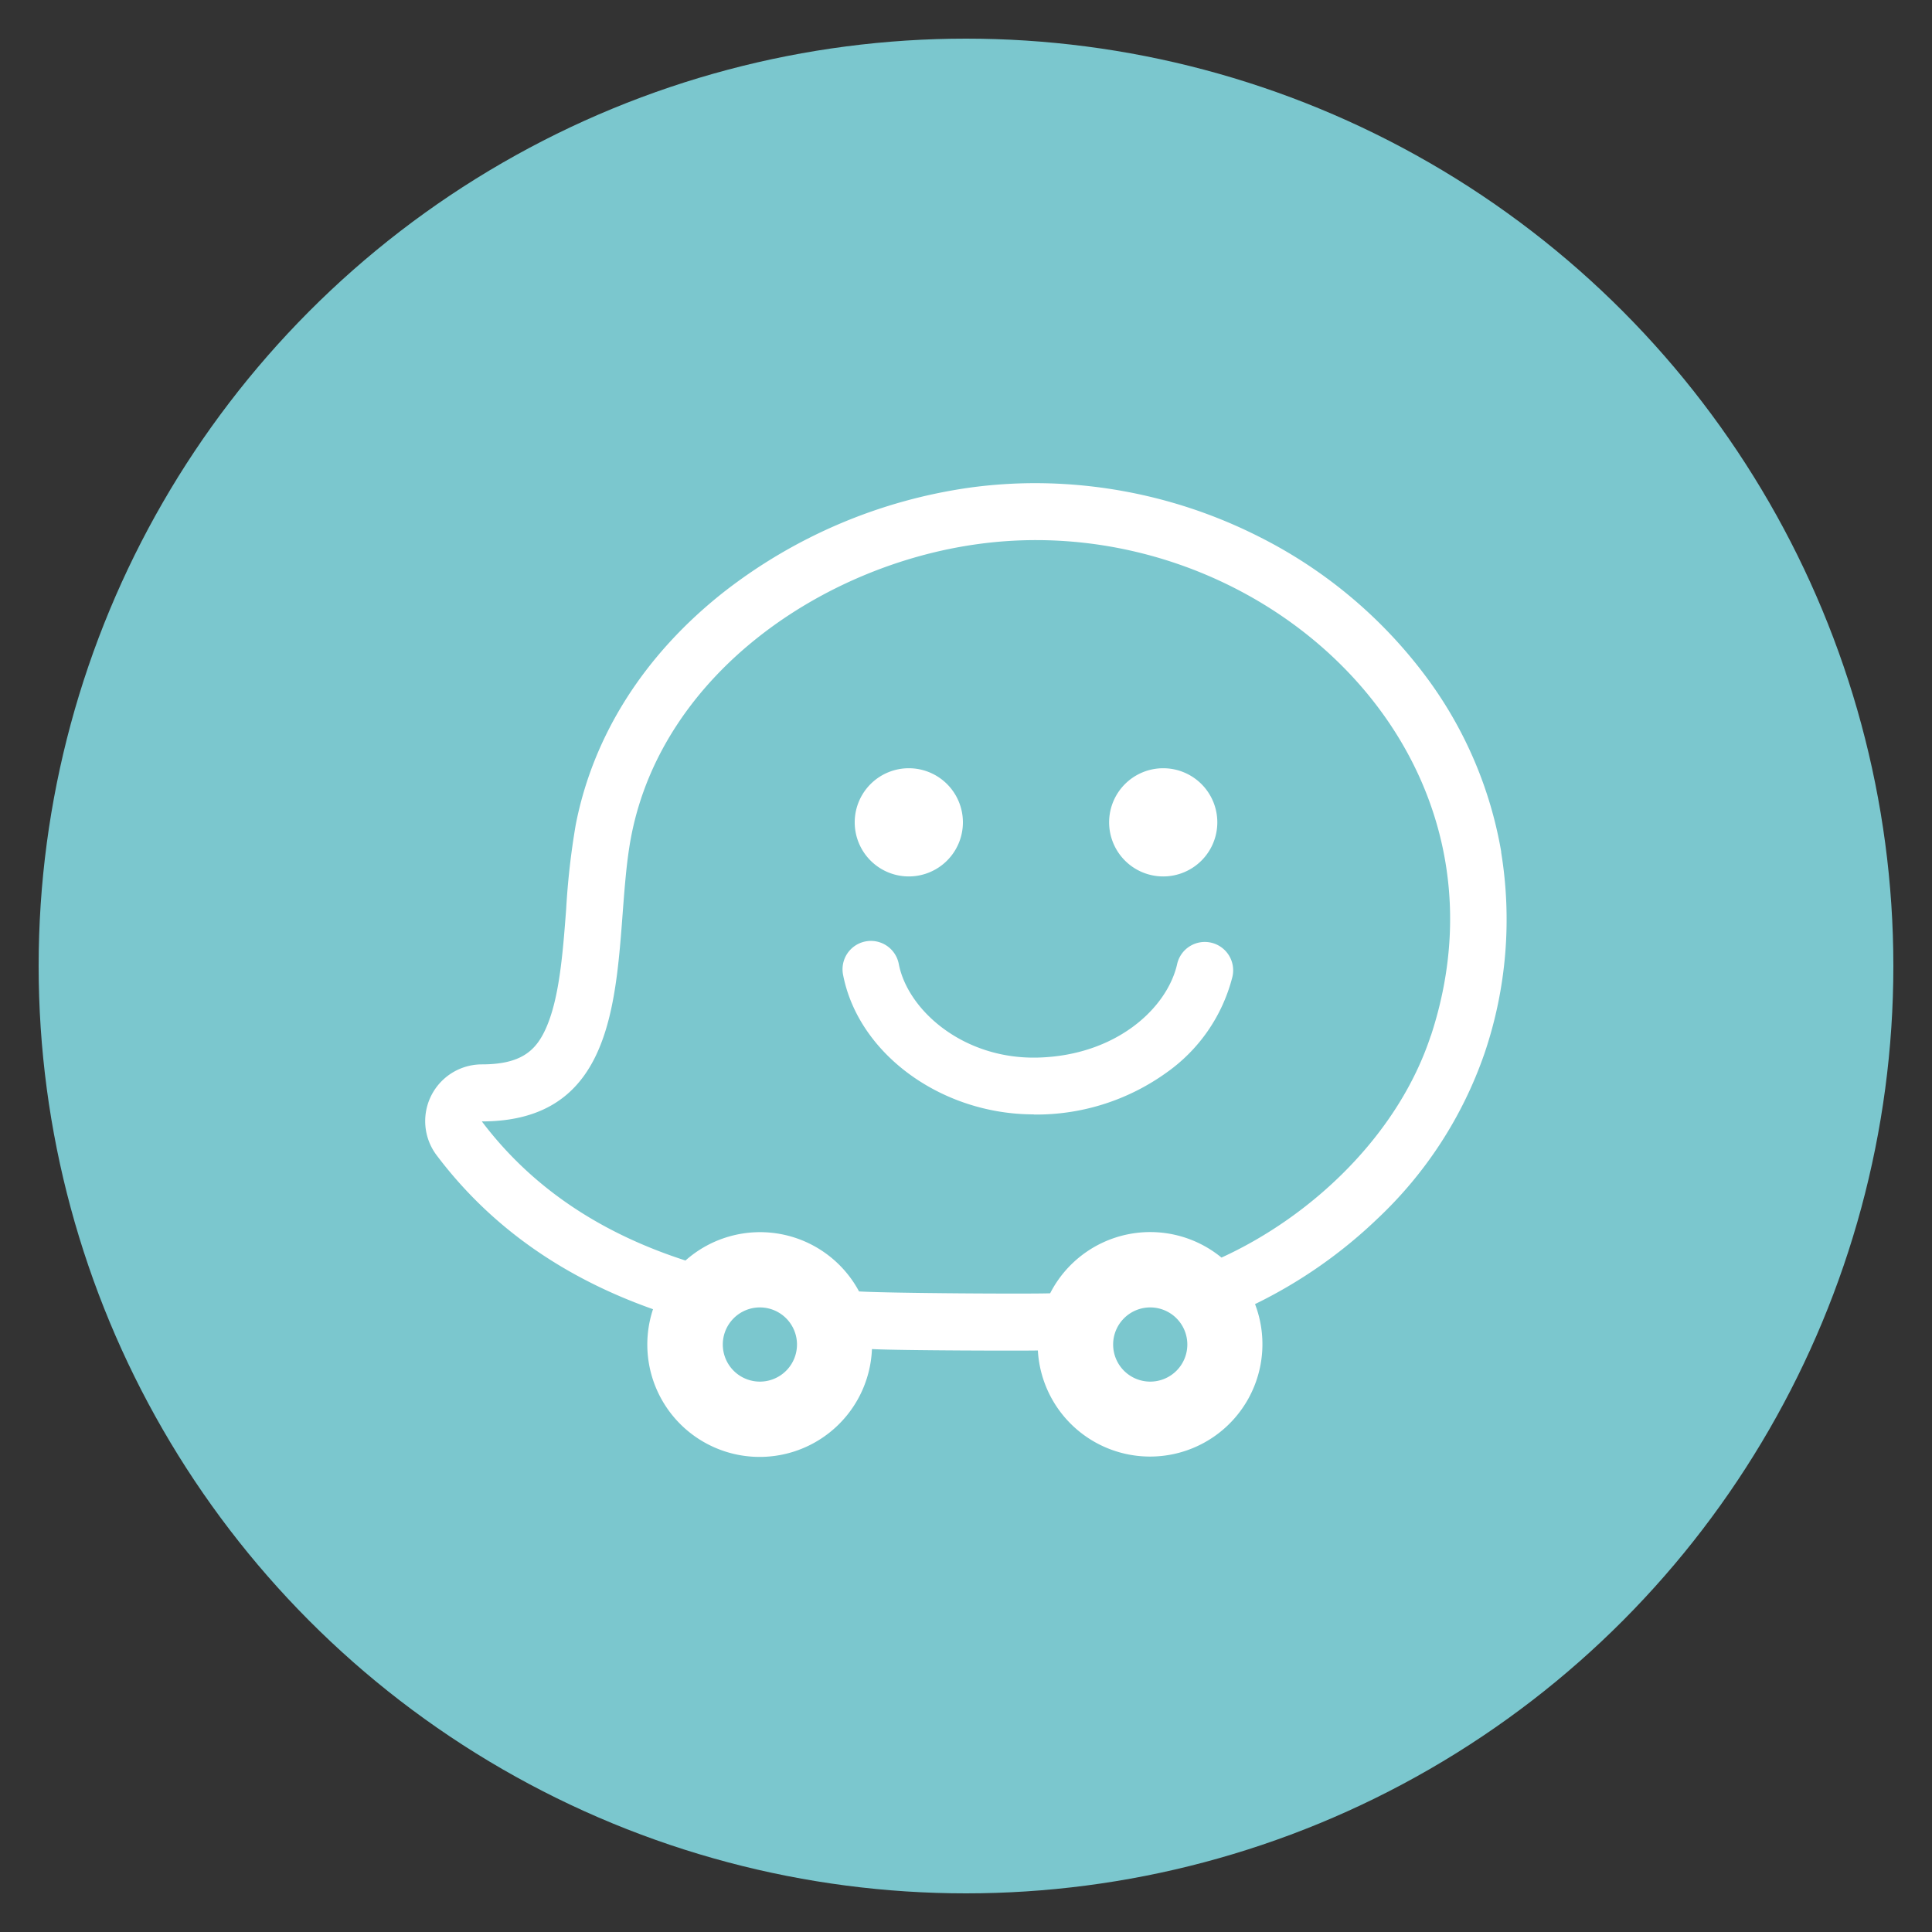 <svg xmlns="http://www.w3.org/2000/svg" viewBox="0 0 250 250"><rect x="0" y="0" width="250" height="250" fill="#333333" stroke="none"/><defs><style>.cls-1{fill:#7bc7ce;}.cls-2{fill:#fff;}</style></defs><title>SoAds-ico-waze</title><g id="Calque_1" data-name="Calque 1"><circle class="cls-1" cx="125" cy="125" r="120"/><path class="cls-2" d="M124.6,106.41a7,7,0,1,1-7-7,7,7,0,0,1,7,7"/><path class="cls-2" d="M157.52,106.41a7,7,0,1,1-7-7,7,7,0,0,1,7,7"/><path class="cls-2" d="M133.76,144.2c-11.94,0-22.7-7.83-24.67-18.08a3.67,3.67,0,1,1,7.21-1.39c1.16,6,8.37,12.37,18,12.12,10-.26,16.63-6.25,18-12a3.67,3.67,0,1,1,7.14,1.68,21.67,21.67,0,0,1-8.56,12.31,28.84,28.84,0,0,1-16.38,5.38h-.72"/><path class="cls-2" d="M194.26,110.24a52.83,52.83,0,0,0-9.46-22.31,61.09,61.09,0,0,0-22-18.54A64.26,64.26,0,0,0,134,62.52a63,63,0,0,0-8.38.56,66.9,66.9,0,0,0-32,13.56c-10.24,8.09-16.86,18.49-19.12,30.08a96.51,96.51,0,0,0-1.24,10.94c-.44,5.77-.89,11.73-2.72,15.63-1.25,2.66-3.12,4.44-8.18,4.44a7.34,7.34,0,0,0-5.86,11.76c7.62,10.11,17.56,16.23,28,19.92a14.54,14.54,0,1,0,28.33,5.16c3.41.19,19.66.23,21.47.18a14.54,14.54,0,1,0,28.1-6,62.27,62.27,0,0,0,15.79-11,53.23,53.23,0,0,0,13.91-21.46,53.9,53.9,0,0,0,2.14-26.06M98.33,178.78a4.8,4.8,0,1,1,4.8-4.8,4.8,4.8,0,0,1-4.8,4.8m50.51,0a4.8,4.8,0,1,1,4.8-4.8,4.8,4.8,0,0,1-4.8,4.8M185.15,134c-4.2,12.78-15.28,23.33-27.09,28.73a14.54,14.54,0,0,0-22.17,4.62c-2.46.1-20.73,0-24.73-.24a14.53,14.53,0,0,0-22.46-4c-9.94-3.21-19.33-8.7-26.35-18,20.75,0,16.66-23.19,19.34-36.95,4.09-21,24.83-35.05,44.95-37.77a55.37,55.37,0,0,1,7.4-.5c33.07,0,62.5,29.52,51.11,64.15"/></g></svg>